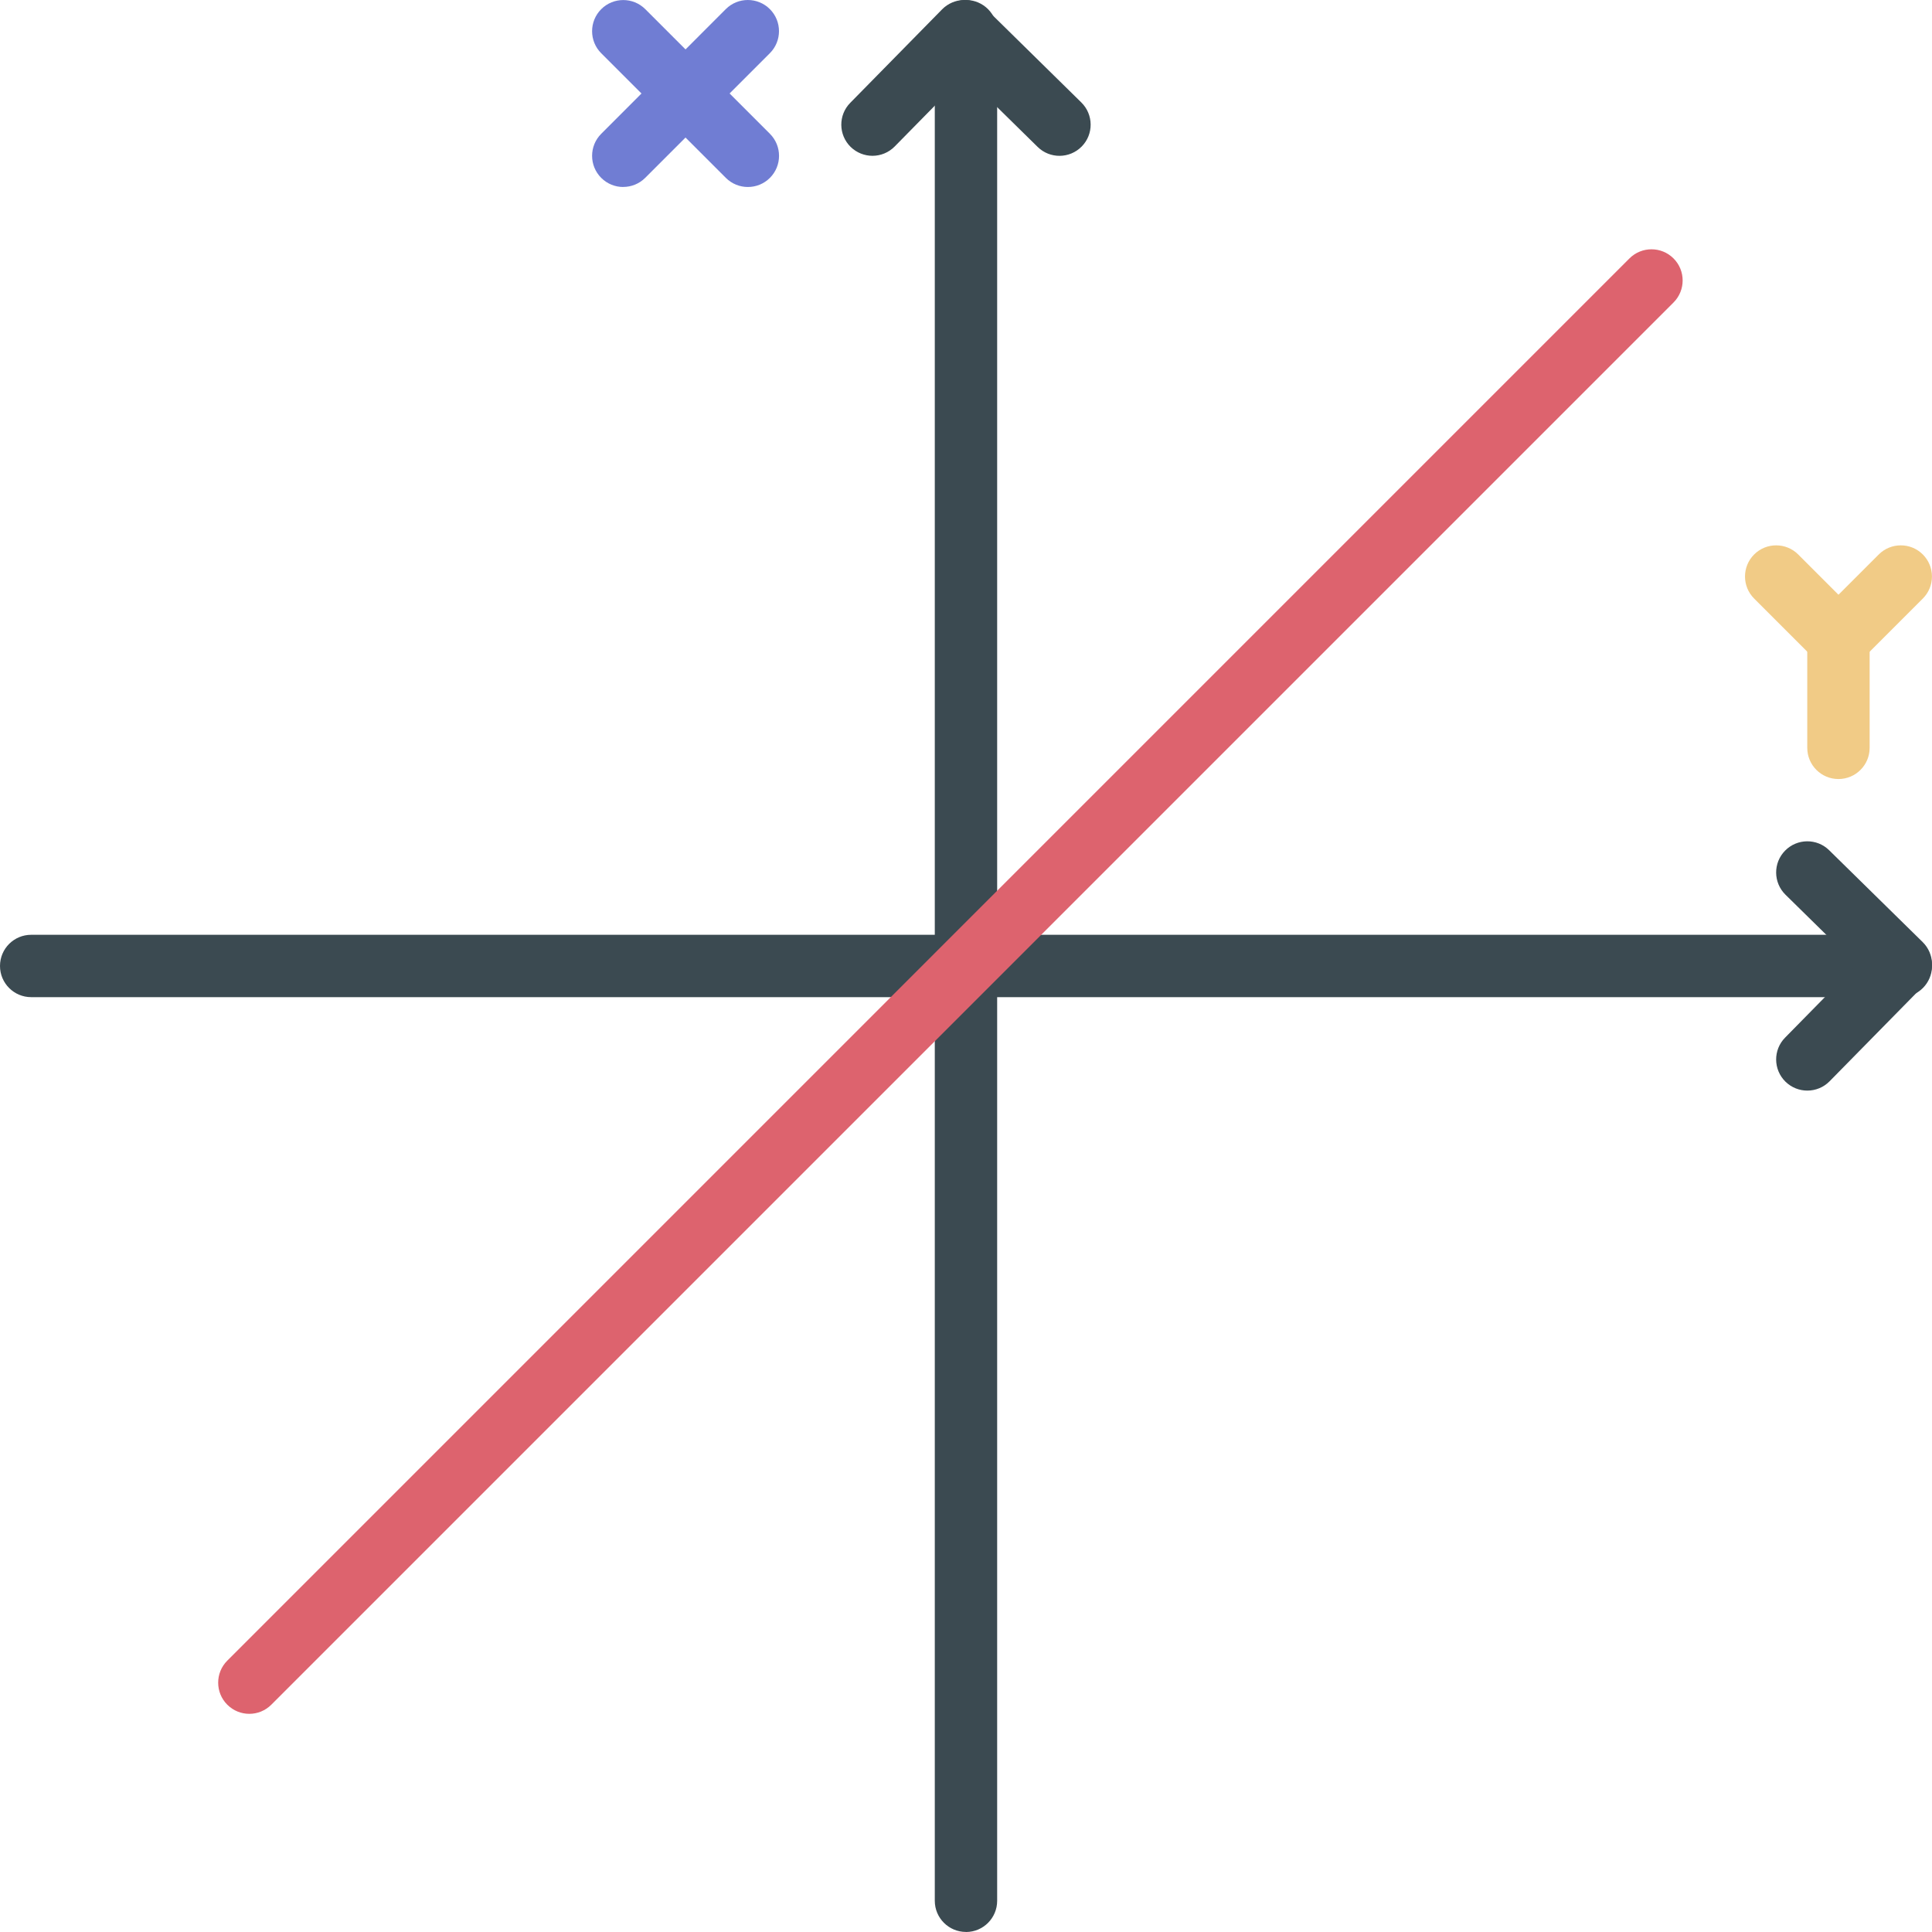 <?xml version="1.0" encoding="UTF-8"?><svg id="a" xmlns="http://www.w3.org/2000/svg" viewBox="0 0 368.65 368.65"><g id="b"><path d="M184.32,368.64c-3.28,0-5.95-2.66-5.95-5.95V5.95c0-3.29,2.67-5.95,5.95-5.95s5.95,2.66,5.95,5.95v356.75c0,3.28-2.66,5.95-5.95,5.95h0Z" fill="#3b4a51" fill-rule="evenodd" stroke-width="0"/><path d="M166.48,29.73c-1.5,0-3.01-.57-4.17-1.7-2.34-2.3-2.38-6.07-.07-8.41L179.77,1.78c1.1-1.12,2.61-1.76,4.19-1.78h.05c1.56,0,3.05.61,4.17,1.71l18.15,17.84c2.34,2.3,2.38,6.07.07,8.41s-6.07,2.37-8.41.07l-13.91-13.67-13.36,13.59c-1.16,1.18-2.7,1.78-4.24,1.78h0Z" fill="#3b4a51" fill-rule="evenodd" stroke-width="0"/><path d="M362.69,190.27H5.95c-3.28,0-5.95-2.66-5.95-5.95s2.66-5.95,5.95-5.95h356.75c3.28,0,5.95,2.66,5.95,5.95s-2.66,5.95-5.95,5.95h-.01Z" fill="#3b4a51" fill-rule="evenodd" stroke-width="0"/><path d="M344.86,208.1c-1.51,0-3.01-.57-4.17-1.7-2.34-2.3-2.38-6.07-.07-8.41l13.67-13.91-13.6-13.36c-2.34-2.3-2.38-6.07-.07-8.41,2.3-2.34,6.07-2.38,8.41-.07l17.84,17.52c1.12,1.1,1.77,2.61,1.78,4.19s-.6,3.1-1.7,4.22l-17.84,18.15c-1.16,1.18-2.7,1.78-4.24,1.78h0Z" fill="#3b4a51" fill-rule="evenodd" stroke-width="0"/><path d="M118.92,35.68c-1.52,0-3.04-.58-4.2-1.74-2.32-2.32-2.32-6.09,0-8.41L138.49,1.74c2.32-2.32,6.09-2.32,8.41,0s2.32,6.09,0,8.41l-23.78,23.78c-1.16,1.16-2.68,1.74-4.2,1.74h0Z" fill="#707dd3" fill-rule="evenodd" stroke-width="0"/><path d="M142.7,35.68c-1.52,0-3.04-.58-4.2-1.74l-23.78-23.78c-2.32-2.32-2.32-6.09,0-8.41s6.09-2.32,8.41,0l23.78,23.78c2.32,2.32,2.32,6.09,0,8.41-1.16,1.16-2.68,1.74-4.21,1.74Z" fill="#707dd3" fill-rule="evenodd" stroke-width="0"/><path d="M350.8,127.84c-1.52,0-3.04-.58-4.2-1.74-2.32-2.32-2.32-6.09,0-8.41l11.89-11.89c2.32-2.32,6.09-2.32,8.41,0s2.32,6.09,0,8.41l-11.89,11.89c-1.16,1.16-2.68,1.74-4.2,1.74h0Z" fill="#f1cb86" fill-rule="evenodd" stroke-width="0"/><path d="M350.8,127.84c-1.52,0-3.04-.58-4.2-1.74l-11.89-11.89c-2.32-2.32-2.32-6.09,0-8.41s6.09-2.32,8.41,0l11.89,11.89c2.32,2.32,2.32,6.09,0,8.41-1.16,1.16-2.68,1.74-4.2,1.74h0Z" fill="#f1cb86" fill-rule="evenodd" stroke-width="0"/><path d="M350.8,148.65c-3.28,0-5.95-2.66-5.95-5.95v-20.81c0-3.28,2.66-5.95,5.95-5.95s5.95,2.66,5.95,5.95v20.81c0,3.28-2.66,5.95-5.95,5.95Z" fill="#f1cb86" fill-rule="evenodd" stroke-width="0"/><path d="M47.57,327.02c-1.52,0-3.04-.58-4.2-1.74-2.32-2.32-2.32-6.09,0-8.41L310.92,49.31c2.32-2.32,6.09-2.32,8.41,0s2.32,6.09,0,8.41L51.77,325.28c-1.16,1.16-2.68,1.74-4.2,1.74Z" fill="#dd636e" fill-rule="evenodd" stroke-width="0"/></g></svg>